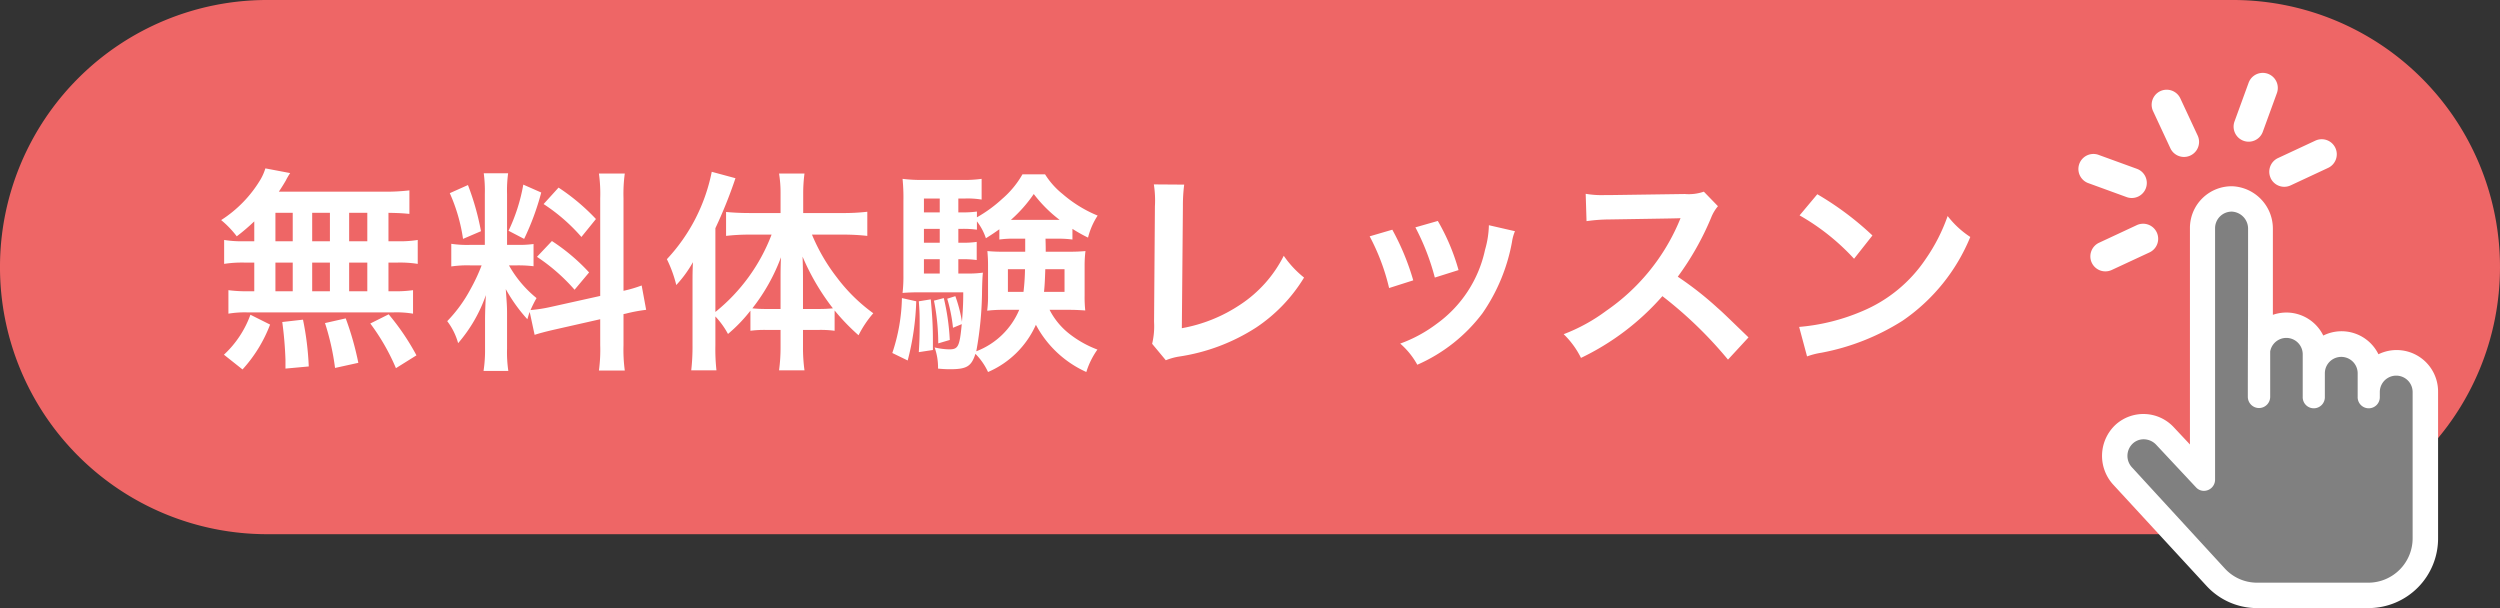 <svg xmlns="http://www.w3.org/2000/svg" width="234" height="56.916" viewBox="0 0 234 56.916"><rect x="0" y="0" width="234" height="56.916" fill="#333333" stroke="none"/><g transform="translate(-0.426 0.001)"><path d="M25,0H209a25,25,0,0,1,0,50H25A25,25,0,0,1,25,0Z" transform="translate(0.425 -0.001)" fill="#e66"/><path d="M-79.2-10.42h-.86a10.383,10.383,0,0,1-1.96-.12V-8.3a10.765,10.765,0,0,1,1.96-.12h.86v2.68h-.46a12.847,12.847,0,0,1-1.96-.1v2.2a9.208,9.208,0,0,1,1.78-.12H-66.2a9.369,9.369,0,0,1,1.86.12v-2.2a11.537,11.537,0,0,1-1.9.1h-.4V-8.42h.78a10.509,10.509,0,0,1,1.96.12v-2.24a10.383,10.383,0,0,1-1.96.12h-.78v-2.66c1.02.02,1.3.04,1.96.1v-2.2a18.972,18.972,0,0,1-2.52.12h-9.7c.28-.42.44-.68.64-1.02a6.349,6.349,0,0,1,.42-.72l-2.32-.44a4.975,4.975,0,0,1-.42.98A11.5,11.5,0,0,1-82.3-12.4a8.939,8.939,0,0,1,1.46,1.52,18.809,18.809,0,0,0,1.64-1.4Zm1.98-2.66h1.62v2.66h-1.62Zm0,4.66h1.62v2.68h-1.62Zm3.44,2.68V-8.42h1.66v2.68Zm0-4.68v-2.66h1.66v2.66Zm3.46,4.68V-8.42h1.7v2.68Zm0-4.68v-2.66h1.7v2.66ZM-64.02.26a22.384,22.384,0,0,0-2.6-3.84l-1.72.86a19.954,19.954,0,0,1,2.4,4.18Zm-5.44.7A27.721,27.721,0,0,0-70.64-3.2l-1.94.44a23.142,23.142,0,0,1,.94,4.2Zm-4.64.34a26.97,26.97,0,0,0-.54-4.38l-1.94.22a34.733,34.733,0,0,1,.3,3.54V1.5Zm-6.2.28a13.175,13.175,0,0,0,2.58-4.2l-1.84-.92A9.516,9.516,0,0,1-82.04.2Zm27.34-3.24c.44-.14,1.02-.3,1.9-.5l4.24-.96V-.7a14.5,14.5,0,0,1-.12,2.38h2.42a14.666,14.666,0,0,1-.12-2.36V-3.6l.2-.04A14.61,14.61,0,0,1-42.52-4l-.42-2.28a12.2,12.2,0,0,1-1.7.5v-8.68a14.136,14.136,0,0,1,.12-2.3h-2.42a13.687,13.687,0,0,1,.12,2.32V-5.3L-51.5-4.26a13.394,13.394,0,0,1-1.84.28,11.662,11.662,0,0,1,.56-1.12,10.621,10.621,0,0,1-2.58-3.06h.72a11.632,11.632,0,0,1,1.58.08v-2.08a10.129,10.129,0,0,1-1.54.08h-.94v-4.76a11.94,11.94,0,0,1,.1-1.94h-2.28a12.375,12.375,0,0,1,.1,1.96v4.74h-1.34a9.932,9.932,0,0,1-1.8-.1v2.12a10.348,10.348,0,0,1,1.8-.1h1.04A16.864,16.864,0,0,1-58.98-5.9a13.151,13.151,0,0,1-2.16,2.96A6.024,6.024,0,0,1-60.12-.88a13.815,13.815,0,0,0,2.6-4.5c-.04.66-.08,1.6-.08,2.4V-.4a12.951,12.951,0,0,1-.14,2.12h2.32a11.829,11.829,0,0,1-.12-2.08v-3.3c0-.64-.02-.92-.12-2.28a14.8,14.8,0,0,0,2.02,2.82c.1-.32.12-.42.22-.68ZM-60.9-14.92a16.138,16.138,0,0,1,1.24,4.28l1.68-.72a24.325,24.325,0,0,0-1.22-4.32Zm6.88-.8A16.637,16.637,0,0,1-55.4-11.4l1.46.76a24.2,24.2,0,0,0,1.6-4.34Zm1.9,1.82a16.9,16.9,0,0,1,3.54,3.08l1.36-1.68a19.427,19.427,0,0,0-3.5-2.94Zm-.62,4.94a17.494,17.494,0,0,1,3.52,3.08l1.36-1.62a18.249,18.249,0,0,0-3.48-2.94Zm16.7,5.58a7.691,7.691,0,0,1,1.18,1.64,14.307,14.307,0,0,0,2.1-2.18v1.88a9.909,9.909,0,0,1,1.42-.08h1.4v1.6a15.958,15.958,0,0,1-.14,2.18h2.38a15.363,15.363,0,0,1-.14-2.18v-1.6h1.5a9.97,9.97,0,0,1,1.46.08v-1.9a19.651,19.651,0,0,0,2.24,2.32,9.928,9.928,0,0,1,1.38-2.06,15.887,15.887,0,0,1-3.4-3.34A17.437,17.437,0,0,1-27-11.04h2.94a19.932,19.932,0,0,1,2.24.12v-2.26a19.041,19.041,0,0,1-2.3.12h-3.7v-1.8a14.237,14.237,0,0,1,.12-1.9h-2.38a11.386,11.386,0,0,1,.14,1.88v1.82h-2.92c-.78,0-1.56-.04-2.18-.1v2.24a18.569,18.569,0,0,1,2.12-.12h2.14A17.108,17.108,0,0,1-36.04-3.8v-7.84a43.408,43.408,0,0,0,1.88-4.68l-2.22-.6a16.746,16.746,0,0,1-4.2,8.18,11.767,11.767,0,0,1,.88,2.42,11.138,11.138,0,0,0,1.56-2.14c-.04.88-.04,1.2-.04,2.26V-.68a19.52,19.52,0,0,1-.12,2.34h2.36a18.026,18.026,0,0,1-.1-2.32Zm8.2-.7v-2.5c0-.8,0-1.28-.04-2.4a21.732,21.732,0,0,0,2.84,4.84,13.182,13.182,0,0,1-1.34.06Zm-2.1,0h-1.32a11.978,11.978,0,0,1-1.32-.06A17.7,17.7,0,0,0-29.9-8.92c-.04.94-.04,1.36-.04,2.4Zm25.92-6.58a10.163,10.163,0,0,1,1.4.08v-1a13.664,13.664,0,0,0,1.46.82,6.733,6.733,0,0,1,.9-2.06,11.985,11.985,0,0,1-3.28-2.02,7.345,7.345,0,0,1-1.64-1.84H-7.3a8.673,8.673,0,0,1-1.9,2.3,12.678,12.678,0,0,1-2.36,1.72v-.54a9.107,9.107,0,0,1-1.34.08h-.4v-1.3h.66a8.132,8.132,0,0,1,1.52.1v-1.94a11.562,11.562,0,0,1-1.88.1h-3.5a13.9,13.9,0,0,1-2.02-.1,18.165,18.165,0,0,1,.08,2.06v6.92a13.833,13.833,0,0,1-.08,1.7c.44-.04,1-.06,1.62-.06h4.06c0,1.16-.04,1.7-.12,2.76a12.9,12.9,0,0,0-.62-2.4l-.76.24a14.559,14.559,0,0,1,.54,2.72l.82-.34c-.2,2.12-.34,2.36-1.18,2.36a6.364,6.364,0,0,1-1.36-.18A5.559,5.559,0,0,1-15.2,1.5a10.792,10.792,0,0,0,1.12.06c1.56,0,2-.26,2.38-1.44a5.974,5.974,0,0,1,1.18,1.7A8.634,8.634,0,0,0-6.04-2.6,9.973,9.973,0,0,0-1.32,1.82,7.36,7.36,0,0,1-.28-.28,9.852,9.852,0,0,1-3.04-1.86,6.767,6.767,0,0,1-4.76-4h1.8c.56,0,.96.02,1.54.06a12.174,12.174,0,0,1-.06-1.44v-2.7A10.856,10.856,0,0,1-1.4-9.5a15.725,15.725,0,0,1-1.62.06h-2.1c0-.38,0-.48-.02-1.22Zm-3.02,0v1.22H-9a14.582,14.582,0,0,1-1.58-.06c.04.52.06.76.06,1.42v2.7a10.146,10.146,0,0,1-.08,1.46A12.616,12.616,0,0,1-9.02-4H-7.6A7.11,7.11,0,0,1-11.62-.12a32.82,32.82,0,0,0,.54-5.7c.02-.86.04-1.3.08-1.66a10.026,10.026,0,0,1-1.6.08h-.7V-8.74h.38a9.467,9.467,0,0,1,1.34.08v-1.7a8.278,8.278,0,0,1-1.34.08h-.38v-1.3h.4a9.107,9.107,0,0,1,1.34.08v-.78a5.309,5.309,0,0,1,.84,1.58c.64-.4.86-.56,1.26-.84v.96a9.044,9.044,0,0,1,1.36-.08ZM-7.06-7.8A20.514,20.514,0,0,1-7.2-5.68H-8.66V-7.8Zm3.7,0v2.12H-5.28c.06-.6.08-.94.12-2.12Zm-11.68-.94V-7.4h-1.48V-8.74Zm0-1.54h-1.48v-1.3h1.48Zm0-2.84h-1.48v-1.3h1.48Zm6.96.7h-.3a12.9,12.9,0,0,0,2.14-2.42,12.6,12.6,0,0,0,2.42,2.42ZM-18.58-5.1a17.1,17.1,0,0,1-.9,5.14l1.44.7a24.665,24.665,0,0,0,.8-5.54Zm1.58.3c.06.8.08,1.04.08,2,0,1.36-.02,1.74-.08,2.76l1.32-.2v-.98c0-1.22-.06-2.26-.2-3.76Zm1.42-.06a20.433,20.433,0,0,1,.4,4l1.08-.32a21.469,21.469,0,0,0-.56-3.92ZM5-15.74a9.728,9.728,0,0,1,.1,2.06L5.02-2.88A7.053,7.053,0,0,1,4.84-.82L6.12.72A5.73,5.73,0,0,1,7.32.38,18.232,18.232,0,0,0,14.6-2.36a14.91,14.91,0,0,0,4.46-4.66,9.4,9.4,0,0,1-1.9-2.04,11.819,11.819,0,0,1-4.08,4.58,14.385,14.385,0,0,1-5.46,2.2l.1-11.42a15.477,15.477,0,0,1,.12-2.02Zm20.2,4.86a20.009,20.009,0,0,1,1.82,4.84l2.26-.72a23.07,23.07,0,0,0-1.96-4.74Zm4.28-.84a21.992,21.992,0,0,1,1.82,4.7l2.22-.7a19.648,19.648,0,0,0-1.94-4.6Zm6.88-.2A8.872,8.872,0,0,1,36-9.62a11.5,11.5,0,0,1-4.54,6.94,12.973,12.973,0,0,1-3.4,1.84,7.264,7.264,0,0,1,1.6,1.98,15.351,15.351,0,0,0,6.1-4.82,17.073,17.073,0,0,0,2.76-6.66,4.209,4.209,0,0,1,.28-1.02Zm24.3,10.5c-2.42-2.34-2.42-2.34-2.92-2.78a31,31,0,0,0-3.7-2.9,26.488,26.488,0,0,0,3.12-5.52,3.847,3.847,0,0,1,.64-1.08l-1.32-1.36a4.332,4.332,0,0,1-1.78.22l-7.04.1h-.48a8.752,8.752,0,0,1-1.76-.12l.08,2.56a15.762,15.762,0,0,1,2.18-.16c6.3-.1,6.3-.1,6.62-.12l-.22.52a19.278,19.278,0,0,1-6.72,8.14,16.512,16.512,0,0,1-4,2.2A8.023,8.023,0,0,1,44.98.5,23.767,23.767,0,0,0,52.6-5.28,38.447,38.447,0,0,1,58.74.66Zm4.78-11.42a21,21,0,0,1,5.1,4.06l1.72-2.18a28.326,28.326,0,0,0-5.16-3.86Zm.7,13.2A7.08,7.08,0,0,1,67.46.02a21.6,21.6,0,0,0,7.62-3,17.553,17.553,0,0,0,6.34-7.84,8.624,8.624,0,0,1-2.12-1.96,16.7,16.7,0,0,1-2.04,4,13.362,13.362,0,0,1-5.94,4.9A19.057,19.057,0,0,1,65.4-2.4Z" transform="translate(103.426 32.999)" fill="#fff"/><g transform="translate(199.99 20.56)"><path d="M25.871,76.725a3.839,3.839,0,0,0-5.163-1.751,3.844,3.844,0,0,0-4.718-1.94V64.991A3.969,3.969,0,0,0,12.215,61a3.907,3.907,0,0,0-3.988,3.938V85.168L6.711,83.553a3.878,3.878,0,0,0-5.433-.242,3.985,3.985,0,0,0-.21,5.64l8.714,9.457a6.426,6.426,0,0,0,4.708,2.075H25a6.518,6.518,0,0,0,6.453-6.566V80.258A3.879,3.879,0,0,0,25.871,76.725Zm3,17.191A3.911,3.911,0,0,1,25,97.856H14.491a3.854,3.854,0,0,1-2.825-1.245L2.94,87.141a1.329,1.329,0,0,1,.069-1.883,1.312,1.312,0,0,1,1.835.108l3.74,3.985a1.289,1.289,0,0,0,2.224-.907V64.937a1.306,1.306,0,0,1,1.337-1.313,1.345,1.345,0,0,1,1.263,1.367c0,14.45-.024,7.9-.024,15.7a1.3,1.3,0,1,0,2.606,0V76.507a1.289,1.289,0,0,1,2.557.25V80.7a1.291,1.291,0,1,0,2.581,0V78.507a1.291,1.291,0,1,1,2.581,0V80.7a1.291,1.291,0,1,0,2.581,0v-.438a1.291,1.291,0,1,1,2.581,0Zm0,0" transform="translate(-2.813 -64.127)" fill="#fff"/><path d="M28.927,94.016a3.9,3.9,0,0,1-3.859,3.94H14.595A3.835,3.835,0,0,1,11.78,96.71l-8.7-9.469a1.332,1.332,0,0,1,.069-1.883,1.3,1.3,0,0,1,1.829.108l3.727,3.985a1.284,1.284,0,0,0,2.216-.907V65.037a1.3,1.3,0,0,1,1.332-1.313,1.343,1.343,0,0,1,1.259,1.367c0,14.45-.024,7.9-.024,15.7a1.3,1.3,0,1,0,2.6,0V76.606a1.284,1.284,0,0,1,2.548.25V80.8a1.286,1.286,0,1,0,2.572,0V78.607a1.286,1.286,0,1,1,2.572,0V80.8a1.286,1.286,0,1,0,2.572,0v-.438a1.286,1.286,0,1,1,2.572,0Zm0,0" transform="translate(-2.913 -64.227)" fill="gray"/><path d="M25.068,98.205H14.595a4.086,4.086,0,0,1-3-1.326L7.327,92.231,2.9,87.411a1.582,1.582,0,0,1,.083-2.236A1.487,1.487,0,0,1,4,84.784a1.608,1.608,0,0,1,1.169.512l3.727,3.985a.987.987,0,0,0,.736.328,1.046,1.046,0,0,0,1.048-1.064V65.037a1.556,1.556,0,0,1,1.59-1.563,1.6,1.6,0,0,1,1.5,1.617c0,8.33-.008,9.657-.015,10.828,0,.843-.009,1.571-.009,4.876a1.05,1.05,0,0,0,1.035,1.063H14.8A1.05,1.05,0,0,0,15.839,80.8V76.583l0-.023a1.534,1.534,0,0,1,3.044.3V80.8a1.037,1.037,0,1,0,2.072,0V78.607a1.536,1.536,0,1,1,3.072,0V80.8a1.037,1.037,0,1,0,2.072,0v-.438a1.536,1.536,0,1,1,3.072,0V94.016A4.154,4.154,0,0,1,25.068,98.205ZM4,85.284a.988.988,0,0,0-.673.258,1.082,1.082,0,0,0-.056,1.528l4.429,4.822,4.268,4.648a3.585,3.585,0,0,0,2.632,1.165H25.068a3.654,3.654,0,0,0,3.609-3.69V80.358a1.037,1.037,0,1,0-2.072,0V80.8a1.536,1.536,0,1,1-3.072,0V78.607a1.037,1.037,0,1,0-2.072,0V80.8a1.536,1.536,0,1,1-3.072,0v-3.94a1.034,1.034,0,0,0-2.048-.225V80.8A1.551,1.551,0,0,1,14.8,82.358h-.027A1.551,1.551,0,0,1,13.242,80.8c0-3.307,0-4.035.009-4.879.007-1.17.015-2.5.015-10.825a1.092,1.092,0,0,0-1.016-1.117h-.03a1.056,1.056,0,0,0-1.045,1.063V88.545a1.541,1.541,0,0,1-1.548,1.564,1.5,1.5,0,0,1-1.1-.487L4.8,85.637A1.106,1.106,0,0,0,4,85.284Z" transform="translate(-2.913 -64.227)" fill="gray"/><path d="M1.3,17.767A1.41,1.41,0,0,1,1.983,15.9l3.493-1.63a1.409,1.409,0,1,1,1.19,2.553L3.173,18.447a1.408,1.408,0,0,1-1.872-.68ZM4.549,11.62.927,10.3A1.408,1.408,0,0,1,1.89,7.656L5.512,8.974a1.408,1.408,0,1,1-.963,2.646Zm13.5-1.772a1.41,1.41,0,0,1,.681-1.873l3.492-1.628A1.408,1.408,0,1,1,23.41,8.9l-3.493,1.63a1.408,1.408,0,0,1-1.872-.681ZM8.668,7.072,7.04,3.579a1.408,1.408,0,1,1,2.553-1.19l1.63,3.495A1.409,1.409,0,0,1,8.668,7.072Zm6.837-.717a1.411,1.411,0,0,1-.842-1.807L15.983.926a1.409,1.409,0,0,1,2.648.965L17.312,5.512a1.41,1.41,0,0,1-1.806.844Z" transform="translate(-5.077 -13.739)" fill="#fff"/></g></g></svg>